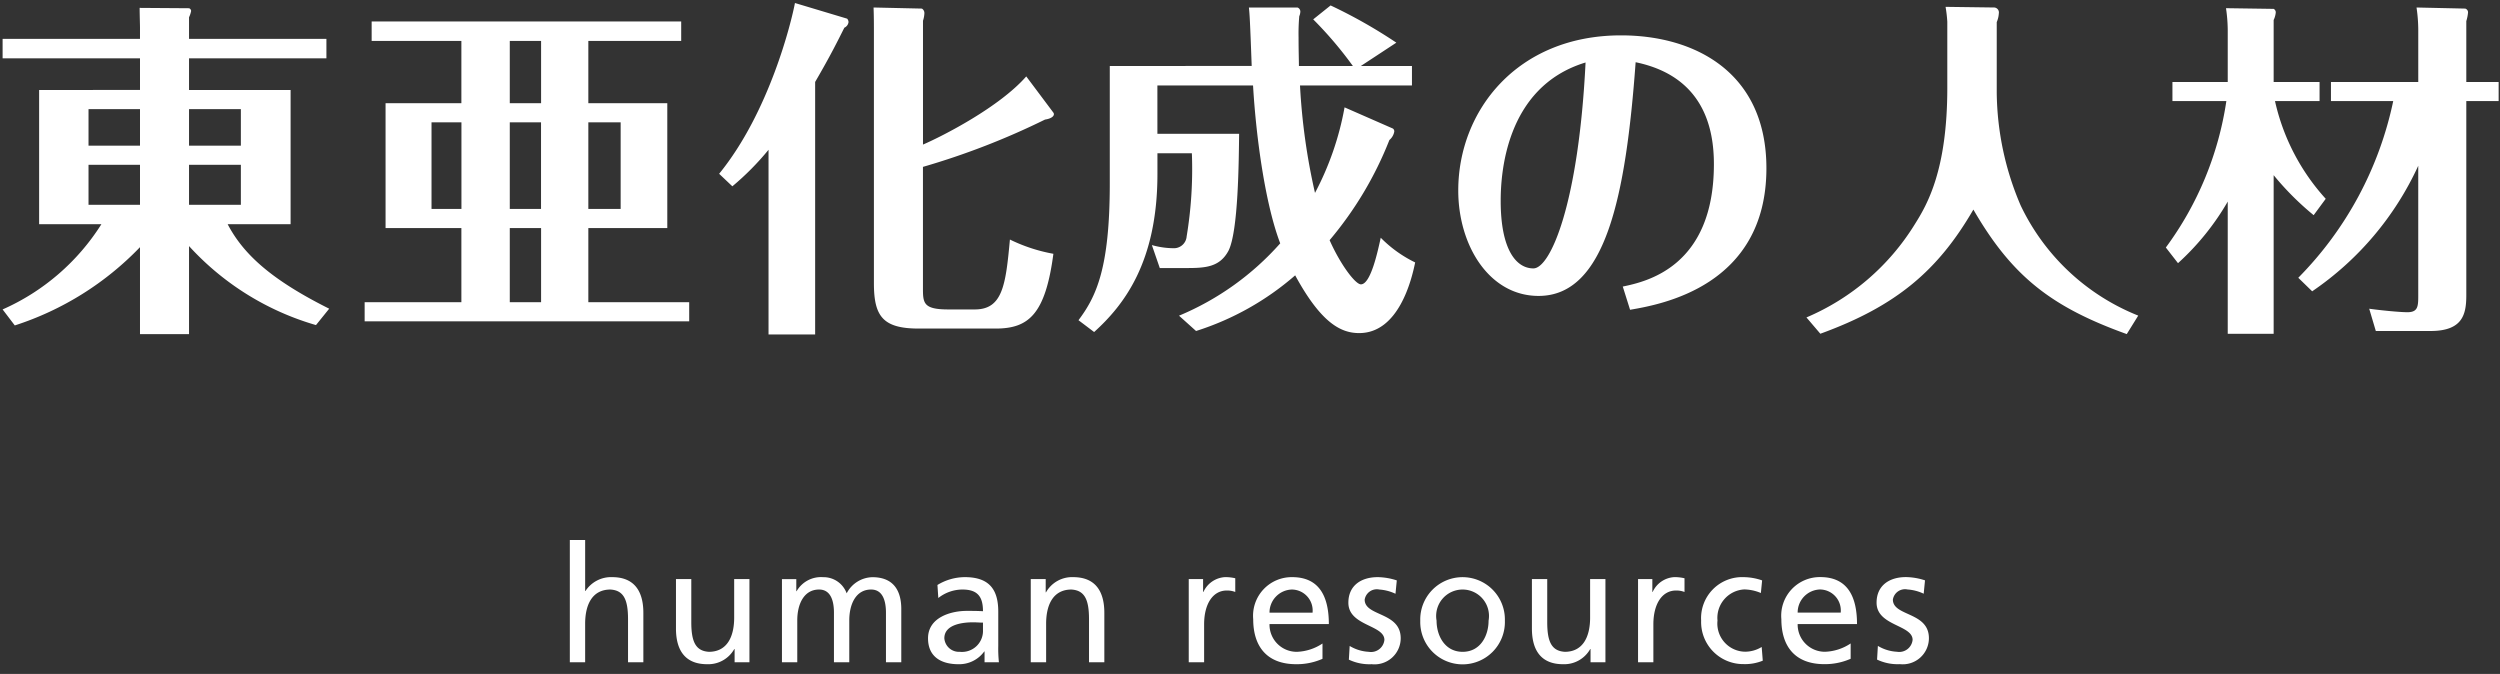 <svg xmlns="http://www.w3.org/2000/svg" width="230" height="62"><rect width="100%" height="100%" fill="#333333" stroke="none"/><defs><style>.cls-1{fill:#fff;fill-rule:evenodd}</style></defs><path id="human_resources" data-name="human resources" class="cls-1" d="M52.424 60.927h1.41v-3.54c0-1.86.72-3.15 2.325-3.15 1.23.075 1.62.945 1.62 2.73v3.96h1.41v-4.545c0-2.055-.885-3.285-2.865-3.285a2.806 2.806 0 00-2.46 1.275h-.03v-4.695h-1.41v11.25zm16.53-7.65h-1.41v3.54c0 1.86-.72 3.15-2.325 3.15-1.23-.075-1.62-.945-1.62-2.73v-3.96h-1.41v4.545c0 2.055.885 3.285 2.865 3.285a2.75 2.75 0 002.5-1.395h.03v1.215h1.365v-7.65zm2.985 7.65h1.41v-3.855c0-1.425.57-2.835 2.01-2.835 1.14 0 1.365 1.185 1.365 2.13v4.56h1.41v-3.855c0-1.425.57-2.835 2.01-2.835 1.14 0 1.365 1.185 1.365 2.13v4.56h1.41v-4.9c0-1.665-.7-2.925-2.655-2.925a2.727 2.727 0 00-2.37 1.485 2.26 2.26 0 00-2.175-1.487 2.586 2.586 0 00-2.43 1.29h-.03v-1.11h-1.32v7.65zm14.385-5.91a3.6 3.6 0 012.22-.78c1.41 0 1.89.675 1.89 1.995-.555-.03-.945-.03-1.5-.03-1.455 0-3.555.6-3.555 2.52 0 1.665 1.155 2.385 2.8 2.385a2.839 2.839 0 002.37-1.17h.03v.99H91.9a12.091 12.091 0 01-.06-1.5v-3.165c0-2.085-.885-3.165-3.075-3.165a4.872 4.872 0 00-2.52.72zm4.11 2.94a1.932 1.932 0 01-2.13 2.01 1.348 1.348 0 01-1.425-1.245c0-1.35 1.89-1.47 2.655-1.47.3 0 .6.03.9.03v.675zm4.4 2.97h1.41v-3.54c0-1.86.72-3.15 2.325-3.15 1.23.075 1.62.945 1.62 2.73v3.96h1.41v-4.545c0-2.055-.885-3.285-2.865-3.285a2.75 2.75 0 00-2.5 1.395h-.03v-1.215h-1.375v7.65zm14.535 0h1.41v-3.48c0-1.92.825-3.12 2.085-3.12a2.087 2.087 0 01.78.135V53.2a3.977 3.977 0 00-.93-.105 2.327 2.327 0 00-2 1.365h-.03v-1.183h-1.32v7.65zm12.3-1.725a4.513 4.513 0 01-2.354.765 2.5 2.5 0 01-2.52-2.55h5.459c0-2.46-.824-4.32-3.374-4.32a3.554 3.554 0 00-3.585 3.87c0 2.49 1.245 4.14 3.96 4.14a5.849 5.849 0 002.414-.495V59.2zm-4.874-2.835a2.118 2.118 0 012.055-2.13 1.931 1.931 0 011.905 2.13h-3.96zm7.3 4.32a4.4 4.4 0 002.1.42 2.406 2.406 0 002.67-2.385c0-2.445-3.315-1.995-3.315-3.555a1.132 1.132 0 011.35-.93 4.119 4.119 0 011.485.39l.12-1.23a5.888 5.888 0 00-1.755-.3c-1.515 0-2.7.765-2.7 2.355 0 2.145 3.315 2.025 3.315 3.42a1.238 1.238 0 01-1.44 1.095 3.765 3.765 0 01-1.755-.54zm6.57-3.585a3.894 3.894 0 107.784 0 3.894 3.894 0 10-7.785-.002zm1.5 0a2.431 2.431 0 114.784 0c0 1.365-.735 2.865-2.385 2.865s-2.4-1.5-2.4-2.867zm15.535-3.825h-1.41v3.54c0 1.86-.72 3.15-2.325 3.15-1.23-.075-1.62-.945-1.62-2.73v-3.96h-1.409v4.545c0 2.055.884 3.285 2.864 3.285a2.75 2.75 0 002.5-1.395h.03v1.215h1.37v-7.65zm3 7.65h1.41v-3.48c0-1.92.825-3.12 2.085-3.12a2.087 2.087 0 01.78.135V53.2a3.977 3.977 0 00-.93-.105 2.327 2.327 0 00-2 1.365h-.03v-1.183H150.7v7.65zm11.415-7.53a5.278 5.278 0 00-1.71-.3 3.776 3.776 0 00-3.9 4 3.869 3.869 0 003.9 4 4.3 4.3 0 001.77-.315l-.1-1.26a2.945 2.945 0 01-1.515.435 2.589 2.589 0 01-2.55-2.865 2.62 2.62 0 012.46-2.865 4.084 4.084 0 011.53.33zm8.145 5.8a4.521 4.521 0 01-2.355.765 2.5 2.5 0 01-2.52-2.55h5.46c0-2.46-.825-4.32-3.375-4.32a3.554 3.554 0 00-3.585 3.87c0 2.49 1.245 4.14 3.96 4.14a5.859 5.859 0 002.415-.495V59.2zm-4.875-2.835a2.118 2.118 0 012.055-2.13 1.931 1.931 0 011.905 2.13h-3.96zm7.305 4.32a4.4 4.4 0 002.1.42 2.406 2.406 0 002.67-2.385c0-2.445-3.315-1.995-3.315-3.555a1.132 1.132 0 011.35-.93 4.119 4.119 0 011.485.39l.12-1.23a5.888 5.888 0 00-1.755-.3c-1.515 0-2.7.765-2.7 2.355 0 2.145 3.315 2.025 3.315 3.42a1.238 1.238 0 01-1.44 1.095 3.765 3.765 0 01-1.755-.54z"/><path id="東亜化成の人材" class="cls-1" d="M30.286 28.4c-5.248-2.624-7.871-4.96-9.343-7.776h5.792V8.277h-9.344V5.365H30.03V3.573H17.391V1.59a2.432 2.432 0 00.192-.576.279.279 0 00-.192-.256L12.847.726c0 .64.032 1.5.032 1.792v1.055H.24v1.792h12.64v2.912H3.6v12.351h5.728a20.575 20.575 0 01-9.088 7.84l1.12 1.472a27.815 27.815 0 0011.519-7.2v8h4.512v-8.1a25.347 25.347 0 0011.679 7.268zm-17.406-15H8.144v-3.36h4.736v3.36zm4.512-3.36h4.768v3.36h-4.769v-3.36zm-4.512 8.8H8.144v-3.68h4.736v3.68zm4.512-3.68h4.768v3.68h-4.769v-3.68zM54.127 3.765h8.543V1.973H34.192v1.792h8.255v5.728h-6.975V20.98h6.975v6.82h-8.9v1.76h29.859V27.8h-9.279v-6.82h7.264V9.493h-7.264V3.765zm-4.352 5.728H46.9V3.765h2.88v5.728zm-2.88 1.76h2.88v7.967H46.9v-7.967zm2.88 16.547H46.9v-6.82h2.88v6.82zm-7.327-8.58H39.7v-7.967h2.752v7.967zm11.679-7.967H57.1v7.967h-2.973v-7.967zm20.865-3.712C76.464 5.013 77.1 3.7 77.68 2.549a.655.655 0 00.384-.512.489.489 0 00-.128-.32l-4.8-1.44c-.32 1.7-2.336 10.015-6.975 15.711l1.216 1.152a24.913 24.913 0 003.328-3.36v16.991h4.288V7.541zm19.423-.512c-2.464 2.816-7.648 5.472-9.5 6.272V1.909a2.492 2.492 0 00.128-.672.481.481 0 00-.228-.447l-4.448-.1c.033.836.033 1.539.033 2.659v22.719c0 3.04.832 4.16 4.128 4.16H91.6c3.04 0 4.576-1.312 5.312-6.879a15.171 15.171 0 01-4-1.312c-.384 4.192-.672 6.432-3.232 6.432h-2.433c-2.336 0-2.336-.608-2.336-2.016v-11.1A68.612 68.612 0 0096.142 11c.7-.1.928-.416.768-.64zm26.4-5.248a35.519 35.519 0 013.648 4.288H119.5c0-.544-.032-1.312-.032-2.624a18.621 18.621 0 01.064-1.952 1.169 1.169 0 00.1-.416.406.406 0 00-.256-.384H114.9c.064.608.1 1.088.256 5.376H102.1v10.815c0 7.807-1.248 10.4-2.879 12.575l1.439 1.088c2.688-2.432 5.824-6.367 5.824-14.527V14.1h3.168a37.9 37.9 0 01-.48 7.647 1.175 1.175 0 01-1.248 1.088 7.5 7.5 0 01-1.952-.288l.728 2.113h2.5c1.728 0 3.008-.1 3.808-1.568.927-1.76.959-8.383.991-10.783h-7.519V7.861h8.8c.288 4.928 1.152 11.007 2.5 14.527a25.6 25.6 0 01-9.311 6.656l1.568 1.408a25.685 25.685 0 009.119-5.12c2.4 4.416 4.224 5.312 5.888 5.312 3.647 0 4.831-4.928 5.151-6.5a11.476 11.476 0 01-3.167-2.272c-.288 1.312-.928 4.288-1.824 4.288-.512 0-1.888-1.824-2.88-4.064a32.984 32.984 0 005.5-9.215 1.3 1.3 0 00.448-.768.312.312 0 00-.128-.288L123.7 9.877a27.058 27.058 0 01-2.72 7.871 57.823 57.823 0 01-1.38-9.887h10.3V6.069h-4.7l3.263-2.144A46.358 46.358 0 00122.415.5zM149.967 28.5c2.784-.48 12.543-2.144 12.543-13.023 0-8.831-6.591-12.223-13.375-12.223-9.567 0-14.975 6.944-14.975 14.271 0 5.056 2.848 9.7 7.392 9.7 6.175 0 8.031-9.215 8.927-21.5 6.336 1.312 7.2 6.208 7.2 9.375 0 9.471-6.24 10.815-8.384 11.263zm-4.095-22.75c-.64 12.991-3.232 18.943-4.8 18.943s-3.008-1.7-3.008-6.207c0-2.21.32-10.465 7.808-12.737zm33.12-5.12a12.158 12.158 0 01.16 1.376v6.08c0 7.583-1.856 10.751-3.008 12.575a21.654 21.654 0 01-9.951 8.543l1.279 1.5c7.04-2.56 10.848-5.856 14.079-11.423 3.552 6.144 7.168 8.959 14.111 11.455l1.056-1.7A20.31 20.31 0 01185.9 18.9a26.9 26.9 0 01-2.2-10.367v-6.5a2.356 2.356 0 00.192-.8.459.459 0 00-.48-.544zM212.72 26.8a28.132 28.132 0 009.759-11.551v11.875c0 1.024 0 1.6-.992 1.6-.7 0-2.336-.16-3.52-.32l.608 2.048h5.025c2.976 0 3.3-1.536 3.3-3.3V9.3h2.975V7.541H226.9v-5.6a3.829 3.829 0 00.16-.8.36.36 0 00-.26-.351l-4.48-.1a14.191 14.191 0 01.16 2.08v4.771h-8.032V9.3h5.728a32.615 32.615 0 01-8.735 16.255zm1.247-8.511A19.737 19.737 0 01209.3 9.3h4.1V7.541h-4.224v-5.7a2.068 2.068 0 00.192-.672.355.355 0 00-.192-.352l-4.384-.064a14.339 14.339 0 01.16 2.048v4.74h-5.088V9.3h4.96a30.114 30.114 0 01-5.567 13.471l1.119 1.44a23.544 23.544 0 004.576-5.664v12.16h4.224V16.116a26.227 26.227 0 003.68 3.68z"/></svg>